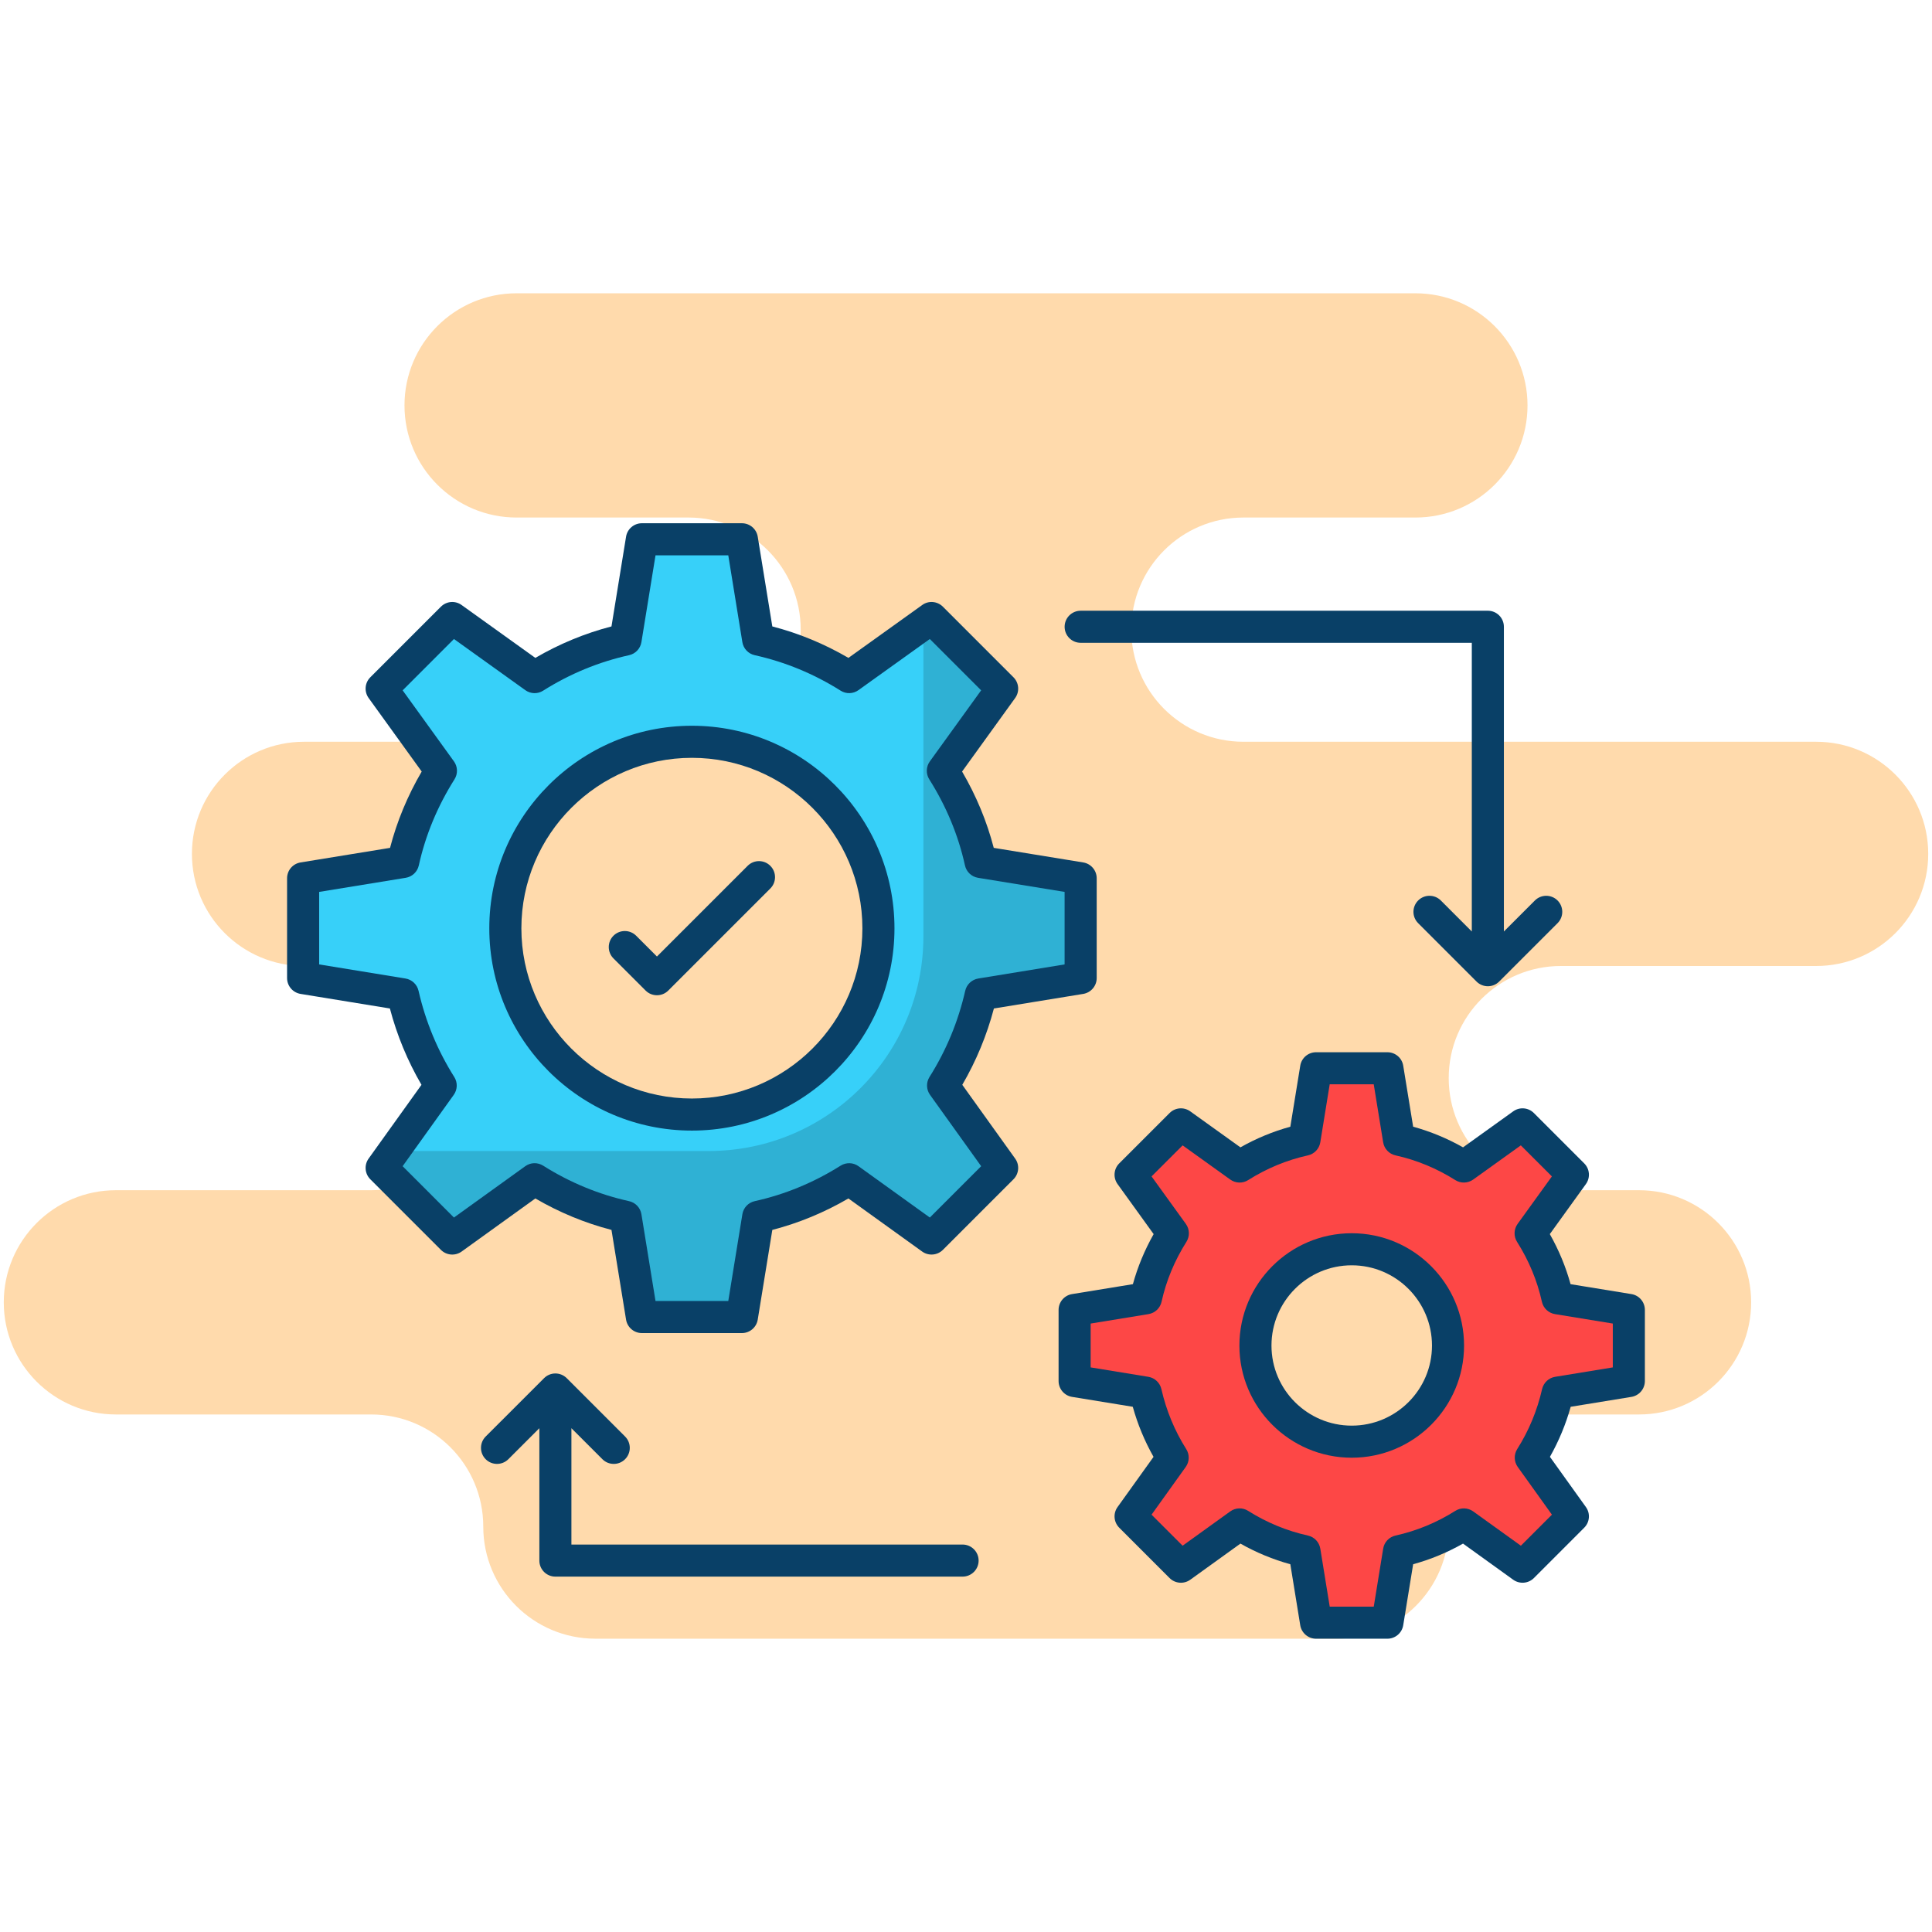 <svg width="88" height="88" viewBox="0 0 88 88" fill="none" xmlns="http://www.w3.org/2000/svg">
<g id="integration_7001428 1">
<g id="_x32_5_Data_Integration">
<g id="Group">
<path id="Vector" d="M65.987 49.106C65.987 51.927 68.274 54.213 71.094 54.213H74.655C77.476 54.213 79.762 56.5 79.762 59.32C79.762 62.14 77.476 64.427 74.655 64.427H71.094C68.274 64.427 65.988 66.713 65.988 69.534C65.988 72.354 63.701 74.64 60.881 74.64H27.119C24.299 74.64 22.012 72.354 22.012 69.534C22.012 66.713 19.726 64.427 16.906 64.427H5.279C2.458 64.427 0.172 62.14 0.172 59.32C0.172 56.5 2.458 54.213 5.279 54.213H16.906C19.726 54.213 22.012 51.927 22.012 49.107C22.012 46.286 19.726 44 16.906 44H13.849C11.028 44 8.742 41.713 8.742 38.893C8.742 36.073 11.028 33.786 13.849 33.786H31.364C34.185 33.786 36.471 31.5 36.471 28.68C36.471 25.859 34.185 23.573 31.364 23.573H23.53C20.71 23.573 18.424 21.286 18.424 18.466C18.424 15.646 20.71 13.359 23.53 13.359H64.469C67.29 13.359 69.576 15.646 69.576 18.466C69.576 21.287 67.29 23.573 64.469 23.573H56.636C53.815 23.573 51.529 25.859 51.529 28.68C51.529 31.5 53.815 33.786 56.636 33.786H82.721C85.542 33.786 87.828 36.073 87.828 38.893C87.828 41.714 85.542 44 82.721 44H71.094C68.274 44 65.987 46.286 65.987 49.106Z" fill="#FFDAAC"/>
<path id="Vector_2" d="M49.222 44.549V40.004L44.666 39.261C44.337 37.767 43.739 36.365 42.945 35.108L45.645 31.366L42.43 28.15L38.678 30.84C37.42 30.047 36.029 29.459 34.534 29.13L33.792 24.564H29.236L28.494 29.13C27 29.459 25.608 30.047 24.351 30.84L20.599 28.15L17.383 31.366L20.084 35.108C19.29 36.365 18.692 37.767 18.363 39.261L13.807 40.004V44.549L18.352 45.291C18.692 46.785 19.28 48.187 20.073 49.445L17.383 53.197L20.599 56.412L24.351 53.712C25.608 54.506 27 55.093 28.494 55.423L29.236 59.989H33.792L34.534 55.423C36.029 55.093 37.42 54.506 38.678 53.712L42.43 56.412L45.645 53.197L42.955 49.445C43.749 48.187 44.337 46.785 44.677 45.291L49.222 44.549ZM31.514 50.766C26.832 50.766 23.018 46.966 23.018 42.283C23.018 37.587 26.832 33.786 31.514 33.786C36.197 33.786 40.011 37.586 40.011 42.283C40.011 46.966 36.197 50.766 31.514 50.766Z" fill="#37D0F9"/>
<path id="Vector_3" opacity="0.15" d="M49.224 44.549V40.004L44.668 39.262C44.338 37.767 43.74 36.365 42.947 35.108L45.647 31.366L42.431 28.15L42.06 28.416V42.646C42.06 48.048 37.681 52.427 32.279 52.427H17.937L17.385 53.197L20.601 56.413L24.352 53.712C25.61 54.506 27.001 55.093 28.496 55.423L29.238 59.989H33.794L34.536 55.423C36.031 55.093 37.422 54.506 38.679 53.712L42.431 56.413L45.647 53.197L42.957 49.445C43.751 48.188 44.338 46.786 44.678 45.291L49.224 44.549Z" fill="black"/>
<path id="Vector_4" d="M74.192 62.904V59.664L70.945 59.135C70.71 58.07 70.284 57.071 69.718 56.174L71.643 53.507L69.35 51.215L66.676 53.133C65.78 52.567 64.788 52.148 63.722 51.913L63.194 48.658H59.946L59.417 51.913C58.352 52.148 57.36 52.567 56.464 53.133L53.789 51.215L51.497 53.507L53.422 56.174C52.856 57.071 52.43 58.07 52.195 59.135L48.947 59.664V62.904L52.187 63.433C52.43 64.499 52.849 65.498 53.414 66.394L51.497 69.069L53.789 71.361L56.463 69.436C57.36 70.002 58.352 70.421 59.417 70.656L59.946 73.91H63.193L63.722 70.656C64.788 70.421 65.779 70.002 66.676 69.436L69.35 71.361L71.642 69.069L69.725 66.394C70.291 65.498 70.709 64.499 70.952 63.433L74.192 62.904ZM61.57 65.667C59.153 65.667 57.184 63.705 57.184 61.288C57.184 58.864 59.153 56.902 61.57 56.902C63.987 56.902 65.956 58.864 65.956 61.288C65.956 63.705 63.987 65.667 61.57 65.667Z" fill="#FD4746"/>
<g id="Group_2">
<path id="Vector_5" d="M31.515 51.497C36.603 51.497 40.742 47.364 40.742 42.284C40.742 37.196 36.603 33.057 31.515 33.057C26.426 33.057 22.287 37.196 22.287 42.284C22.287 47.364 26.426 51.497 31.515 51.497ZM31.515 34.518C35.797 34.518 39.281 38.002 39.281 42.284C39.281 46.559 35.797 50.036 31.515 50.036C27.232 50.036 23.748 46.559 23.748 42.284C23.748 38.002 27.232 34.518 31.515 34.518Z" fill="#094067"/>
<path id="Vector_6" d="M13.69 39.283C13.336 39.341 13.076 39.645 13.076 40.004V44.55C13.076 44.907 13.336 45.212 13.689 45.271L17.759 45.935C18.082 47.16 18.565 48.325 19.198 49.412L16.79 52.772C16.582 53.062 16.614 53.461 16.867 53.714L20.083 56.93C20.338 57.184 20.736 57.215 21.027 57.006L24.385 54.588C25.48 55.226 26.642 55.707 27.852 56.021L28.516 60.106C28.573 60.46 28.878 60.72 29.237 60.72H33.793C34.151 60.72 34.457 60.46 34.514 60.106L35.178 56.021C36.388 55.707 37.549 55.226 38.644 54.588L42.003 57.006C42.293 57.214 42.692 57.184 42.947 56.93L46.163 53.714C46.416 53.461 46.448 53.062 46.239 52.772L43.831 49.412C44.465 48.323 44.948 47.157 45.271 45.935L49.34 45.271C49.693 45.212 49.953 44.907 49.953 44.55V40.004C49.953 39.646 49.693 39.341 49.339 39.283L45.264 38.619C44.95 37.412 44.467 36.247 43.822 35.143L46.239 31.794C46.448 31.504 46.416 31.103 46.163 30.85L42.947 27.634C42.694 27.381 42.293 27.347 42.005 27.558L38.645 29.966C37.552 29.328 36.389 28.847 35.178 28.533L34.514 24.446C34.457 24.093 34.151 23.833 33.793 23.833H29.237C28.878 23.833 28.573 24.093 28.516 24.446L27.852 28.533C26.64 28.847 25.478 29.328 24.384 29.966L21.026 27.558C20.734 27.347 20.336 27.381 20.083 27.634L16.867 30.85C16.613 31.103 16.582 31.504 16.791 31.794L19.208 35.143C18.564 36.245 18.08 37.41 17.766 38.619L13.69 39.283ZM19.076 39.42C19.379 38.045 19.926 36.726 20.701 35.498C20.861 35.246 20.851 34.922 20.677 34.68L18.34 31.444L20.677 29.106L23.925 31.434C24.167 31.609 24.491 31.619 24.741 31.458C25.955 30.692 27.272 30.148 28.653 29.843C28.945 29.779 29.168 29.543 29.216 29.247L29.858 25.294H33.172L33.813 29.247C33.861 29.543 34.084 29.779 34.377 29.843C35.758 30.149 37.073 30.692 38.288 31.458C38.539 31.618 38.861 31.608 39.103 31.434L42.352 29.106L44.69 31.444L42.353 34.68C42.179 34.922 42.168 35.246 42.327 35.498C43.104 36.728 43.651 38.048 43.953 39.419C44.017 39.711 44.253 39.935 44.549 39.983L48.491 40.625V43.928L44.559 44.57C44.266 44.618 44.03 44.84 43.964 45.13C43.646 46.528 43.099 47.849 42.337 49.055C42.18 49.307 42.189 49.629 42.362 49.87L44.691 53.119L42.353 55.457L39.105 53.12C38.863 52.945 38.541 52.937 38.288 53.095C37.071 53.862 35.756 54.406 34.377 54.711C34.085 54.775 33.861 55.011 33.814 55.307L33.172 59.259H29.858L29.216 55.307C29.168 55.011 28.945 54.775 28.653 54.711C27.274 54.406 25.957 53.863 24.741 53.095C24.487 52.936 24.165 52.944 23.924 53.12L20.677 55.457L18.339 53.119L20.667 49.87C20.84 49.629 20.85 49.306 20.691 49.055C19.931 47.851 19.384 46.531 19.064 45.129C18.998 44.84 18.763 44.618 18.47 44.57L14.537 43.928V40.625L18.479 39.983C18.775 39.935 19.011 39.712 19.076 39.42Z" fill="#094067"/>
<path id="Vector_7" d="M74.31 58.944L71.537 58.492C71.32 57.703 71.004 56.94 70.592 56.212L72.235 53.934C72.445 53.644 72.413 53.243 72.159 52.99L69.867 50.698C69.614 50.444 69.215 50.411 68.924 50.621L66.64 52.26C65.918 51.852 65.156 51.537 64.367 51.32L63.915 48.541C63.858 48.187 63.553 47.928 63.194 47.928H59.946C59.587 47.928 59.282 48.188 59.225 48.541L58.773 51.32C57.983 51.537 57.221 51.852 56.5 52.26L54.215 50.621C53.923 50.411 53.524 50.444 53.273 50.698L50.98 52.99C50.726 53.243 50.695 53.644 50.904 53.934L52.547 56.212C52.136 56.94 51.819 57.703 51.602 58.492L48.83 58.944C48.477 59.002 48.217 59.307 48.217 59.665V62.904C48.217 63.262 48.477 63.567 48.83 63.626L51.596 64.077C51.819 64.876 52.136 65.64 52.542 66.358L50.903 68.644C50.695 68.934 50.727 69.332 50.98 69.585L53.272 71.878C53.527 72.132 53.926 72.163 54.216 71.954L56.5 70.309C57.221 70.717 57.982 71.032 58.773 71.249L59.224 74.027C59.282 74.381 59.587 74.641 59.946 74.641H63.194C63.552 74.641 63.858 74.381 63.915 74.027L64.367 71.249C65.157 71.032 65.918 70.717 66.639 70.309L68.923 71.954C69.213 72.162 69.613 72.132 69.867 71.878L72.159 69.585C72.412 69.332 72.444 68.934 72.236 68.644L70.597 66.357C71.003 65.639 71.32 64.875 71.543 64.077L74.31 63.626C74.662 63.567 74.922 63.262 74.922 62.904V59.665C74.922 59.307 74.663 59.002 74.31 58.944ZM73.462 62.283L70.835 62.712C70.542 62.76 70.307 62.981 70.24 63.272C70.019 64.245 69.638 65.164 69.107 66.004C68.949 66.256 68.959 66.579 69.132 66.819L70.688 68.991L69.274 70.405L67.103 68.843C66.862 68.669 66.537 68.658 66.286 68.819C65.441 69.352 64.526 69.73 63.566 69.942C63.273 70.007 63.049 70.243 63.002 70.538L62.573 73.18H60.567L60.138 70.538C60.09 70.243 59.867 70.007 59.574 69.942C58.614 69.73 57.699 69.352 56.853 68.819C56.602 68.657 56.277 68.668 56.036 68.843L53.866 70.405L52.452 68.991L54.008 66.819C54.181 66.578 54.19 66.255 54.031 66.004C53.502 65.166 53.121 64.246 52.9 63.272C52.833 62.981 52.598 62.76 52.305 62.712L49.678 62.283V60.286L52.312 59.856C52.607 59.808 52.843 59.585 52.908 59.292C53.118 58.338 53.499 57.42 54.04 56.564C54.199 56.312 54.188 55.989 54.014 55.747L52.452 53.584L53.867 52.17L56.037 53.727C56.281 53.901 56.603 53.911 56.853 53.751C57.7 53.216 58.615 52.838 59.573 52.626C59.866 52.562 60.09 52.326 60.138 52.03L60.566 49.389H62.572L63.001 52.03C63.049 52.326 63.273 52.562 63.566 52.626C64.523 52.838 65.439 53.216 66.286 53.751C66.536 53.91 66.859 53.9 67.102 53.727L69.272 52.17L70.687 53.584L69.125 55.747C68.951 55.989 68.94 56.312 69.099 56.564C69.641 57.42 70.021 58.338 70.231 59.292C70.296 59.585 70.532 59.807 70.826 59.856L73.461 60.286V62.283H73.462Z" fill="#094067"/>
<path id="Vector_8" d="M61.569 56.172C58.748 56.172 56.453 58.467 56.453 61.289C56.453 64.106 58.748 66.397 61.569 66.397C64.391 66.397 66.686 64.106 66.686 61.289C66.686 58.467 64.391 56.172 61.569 56.172ZM61.569 64.936C59.554 64.936 57.914 63.301 57.914 61.289C57.914 59.273 59.554 57.633 61.569 57.633C63.586 57.633 65.225 59.273 65.225 61.289C65.225 63.301 63.586 64.936 61.569 64.936Z" fill="#094067"/>
<path id="Vector_9" d="M67.77 27.818H49.223C48.819 27.818 48.492 28.146 48.492 28.549C48.492 28.952 48.819 29.279 49.223 29.279H67.039V42.428L65.628 41.016C65.343 40.731 64.88 40.731 64.595 41.016C64.309 41.302 64.309 41.764 64.595 42.049L67.253 44.708C67.396 44.85 67.582 44.922 67.77 44.922C67.957 44.922 68.144 44.85 68.286 44.708L70.945 42.049C71.23 41.764 71.23 41.302 70.945 41.016C70.659 40.731 70.197 40.731 69.912 41.016L68.5 42.428V28.549C68.5 28.145 68.173 27.818 67.77 27.818Z" fill="#094067"/>
<path id="Vector_10" d="M27.439 66.465C27.582 66.608 27.768 66.679 27.956 66.679C28.143 66.679 28.329 66.608 28.472 66.465C28.757 66.18 28.757 65.717 28.472 65.432L25.814 62.774C25.528 62.488 25.066 62.488 24.781 62.774L22.122 65.432C21.837 65.717 21.837 66.18 22.122 66.465C22.407 66.75 22.87 66.75 23.155 66.465L24.567 65.053V71.083C24.567 71.486 24.894 71.813 25.297 71.813H43.844C44.247 71.813 44.575 71.486 44.575 71.083C44.575 70.68 44.247 70.352 43.844 70.352H26.027V65.053L27.439 66.465Z" fill="#094067"/>
<path id="Vector_11" d="M29.406 45.118C29.549 45.261 29.735 45.332 29.923 45.332C30.11 45.332 30.297 45.261 30.439 45.118L35.087 40.47C35.373 40.184 35.373 39.722 35.087 39.437C34.802 39.151 34.34 39.151 34.054 39.437L29.923 43.568L28.976 42.621C28.69 42.336 28.228 42.336 27.942 42.621C27.657 42.906 27.657 43.369 27.942 43.654L29.406 45.118Z" fill="#094067"/>
</g>
</g>
</g>
</g>
</svg>
